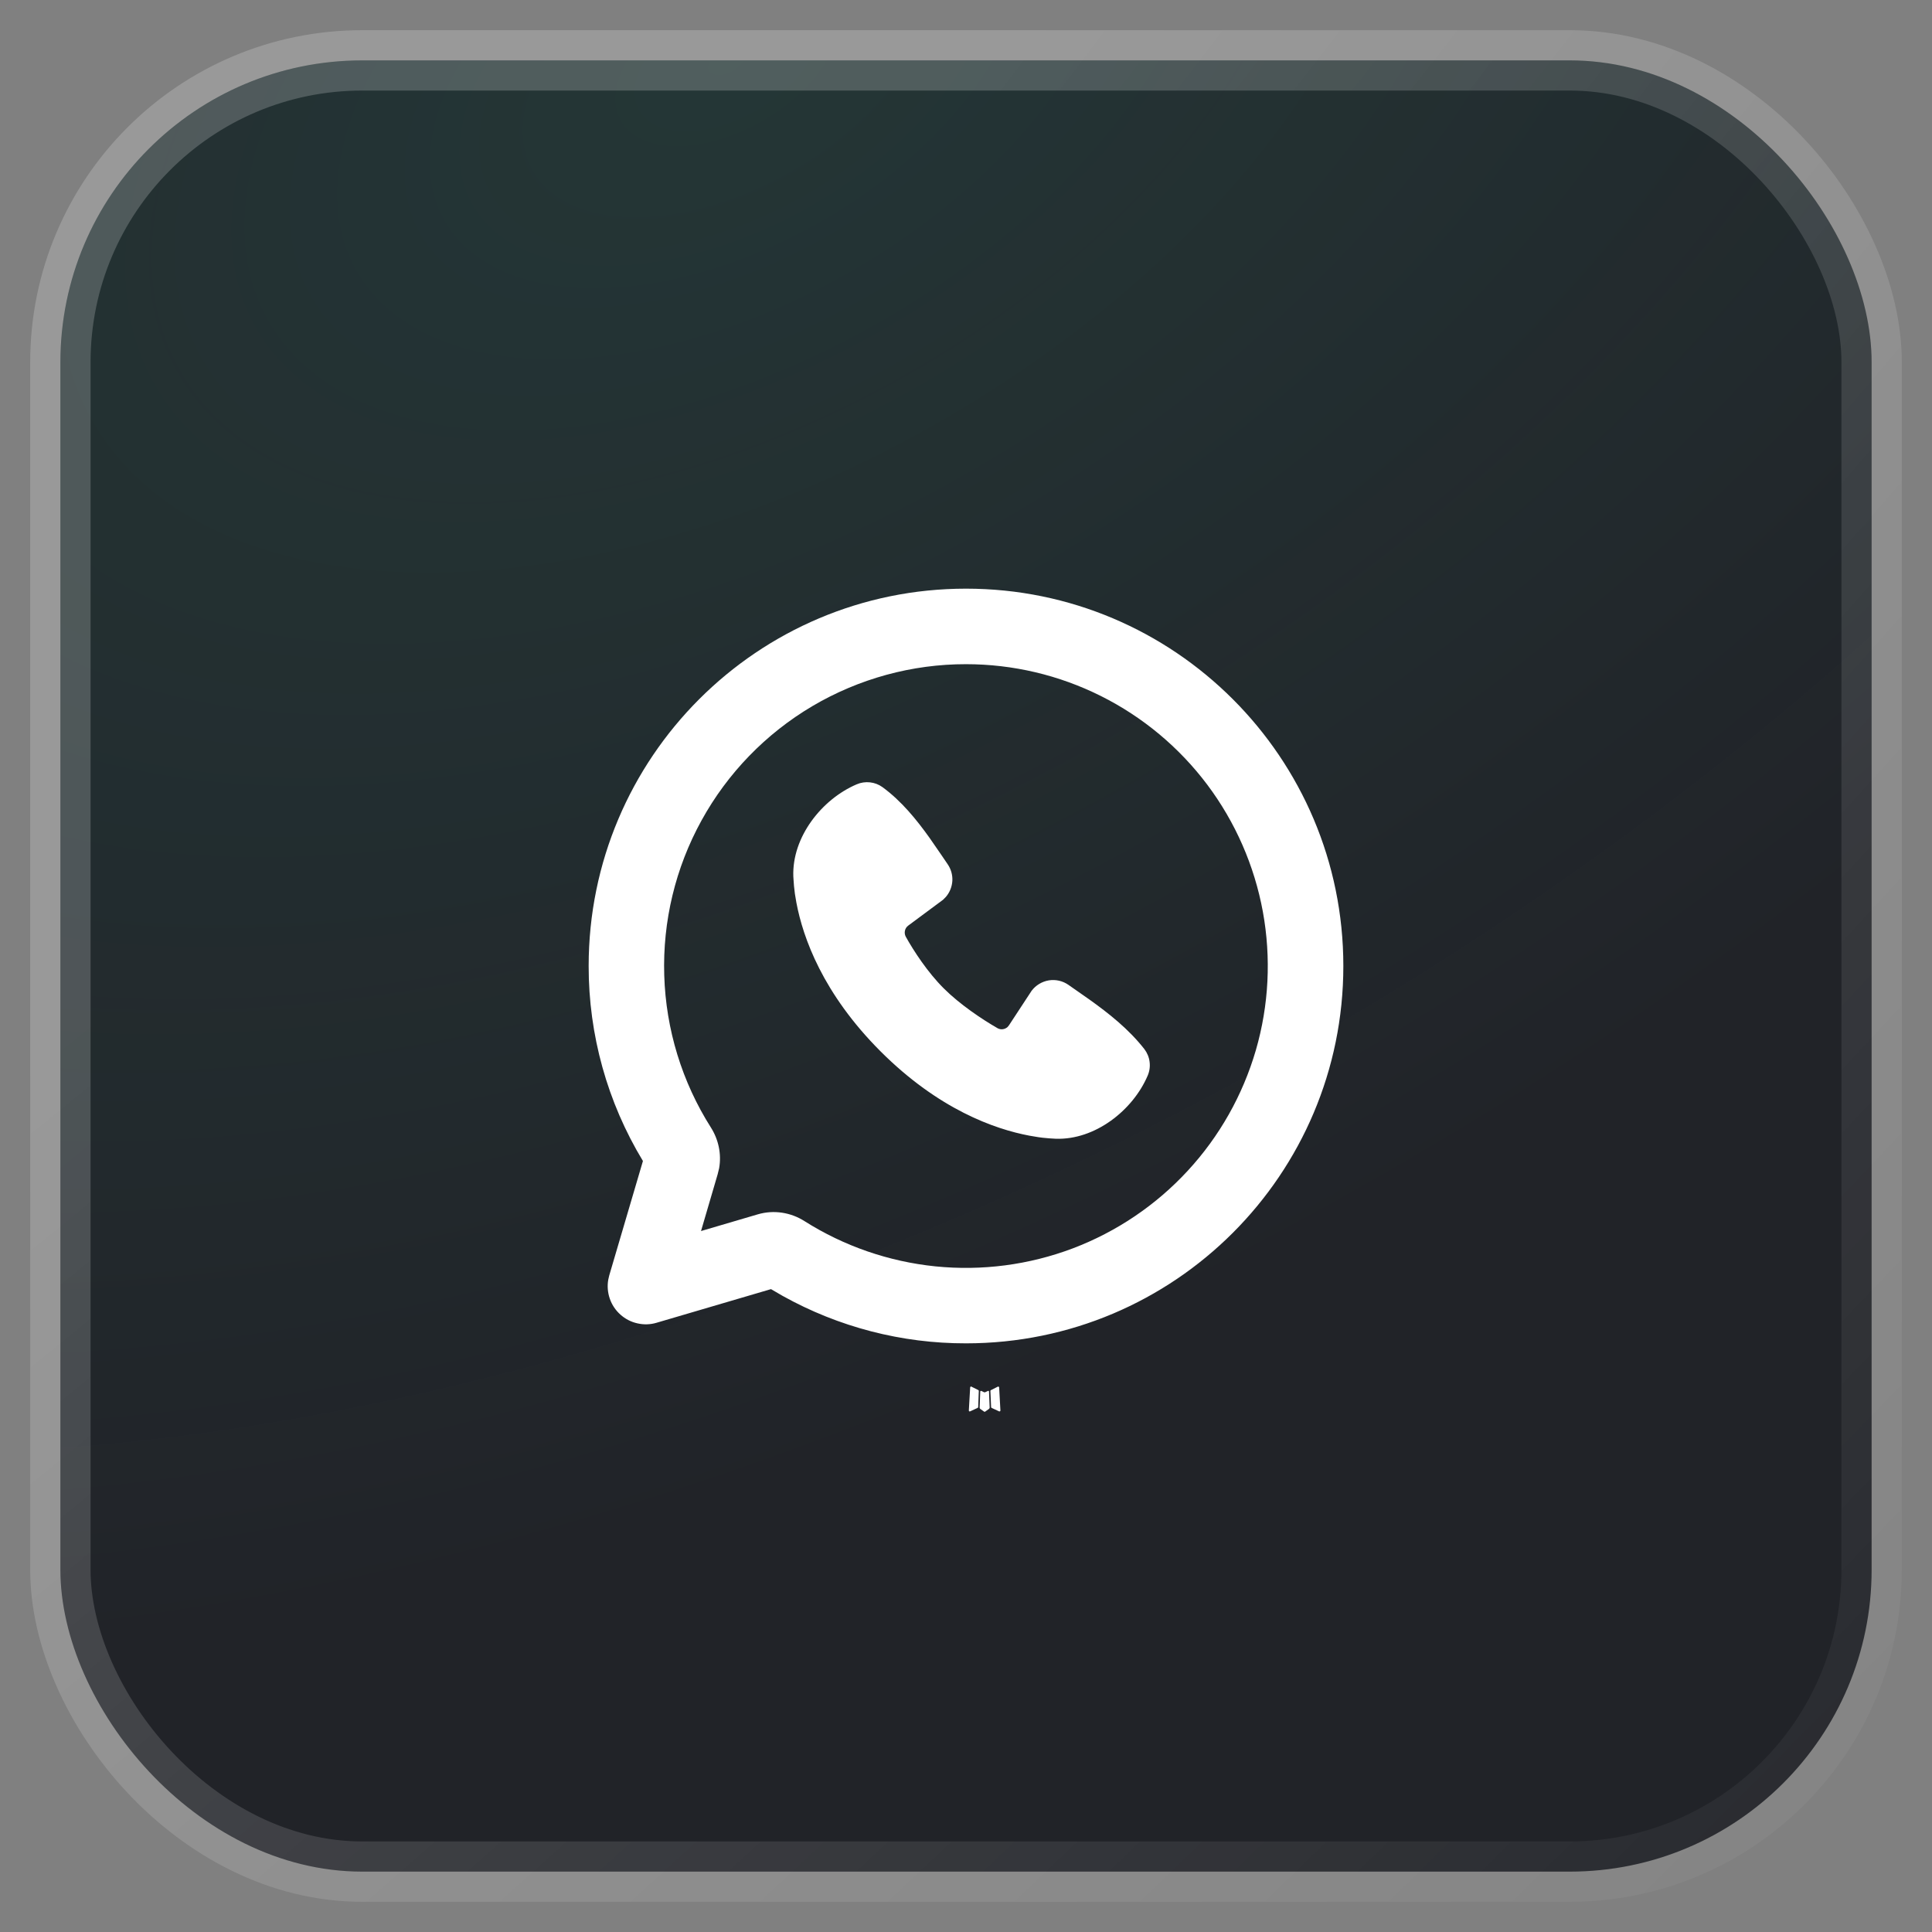 <?xml version="1.0" encoding="UTF-8"?> <svg xmlns="http://www.w3.org/2000/svg" width="32" height="32" viewBox="0 0 32 32" fill="none"><rect x="0" y="0" width="32" height="32" fill="#808080" stroke="none"/><rect x="1" y="1" width="30" height="30" rx="5" fill="#212328"></rect><rect x="1" y="1" width="30" height="30" rx="5" fill="url(#paint0_radial_80_115)" fill-opacity="0.1"></rect><rect x="1" y="1" width="30" height="30" rx="5" stroke="url(#paint1_radial_80_115)" stroke-opacity="0.2"></rect><g clip-path="url(#clip0_80_115)"><path d="M16.371 23.036L16.364 23.038L16.319 23.059L16.307 23.062L16.298 23.059L16.254 23.038C16.247 23.036 16.242 23.037 16.239 23.041L16.236 23.047L16.226 23.314L16.229 23.327L16.235 23.335L16.3 23.381L16.309 23.384L16.317 23.381L16.382 23.335L16.389 23.325L16.392 23.314L16.381 23.048C16.38 23.041 16.376 23.037 16.371 23.036ZM16.536 22.966L16.528 22.967L16.413 23.025L16.406 23.031L16.404 23.038L16.416 23.307L16.419 23.314L16.424 23.319L16.549 23.377C16.557 23.379 16.563 23.377 16.567 23.372L16.57 23.363L16.549 22.98C16.547 22.972 16.543 22.967 16.536 22.966ZM16.089 22.967C16.087 22.965 16.083 22.965 16.08 22.965C16.077 22.966 16.074 22.968 16.073 22.971L16.069 22.98L16.047 23.363C16.048 23.371 16.051 23.376 16.058 23.378L16.067 23.377L16.193 23.319L16.199 23.314L16.202 23.307L16.212 23.038L16.211 23.031L16.204 23.024L16.089 22.967Z" fill="white"></path><path d="M16 9.75C19.452 9.75 22.25 12.549 22.25 16C22.25 19.452 19.452 22.25 16 22.25C14.936 22.252 13.89 21.981 12.961 21.463L12.77 21.352L10.875 21.909C10.772 21.94 10.663 21.943 10.558 21.919C10.453 21.896 10.356 21.846 10.276 21.774C10.196 21.703 10.135 21.612 10.1 21.51C10.065 21.408 10.056 21.299 10.075 21.194L10.091 21.125L10.649 19.23C10.059 18.256 9.749 17.139 9.75 16C9.75 12.549 12.548 9.75 16 9.75ZM16 11.001C15.105 11 14.226 11.241 13.455 11.696C12.684 12.152 12.05 12.806 11.619 13.59C11.187 14.374 10.974 15.26 11.002 16.155C11.029 17.05 11.296 17.921 11.776 18.677C11.899 18.872 11.953 19.112 11.911 19.35L11.886 19.452L11.611 20.39L12.549 20.114C12.819 20.034 13.101 20.083 13.324 20.225C13.979 20.64 14.722 20.896 15.493 20.975C16.265 21.053 17.044 20.951 17.769 20.677C18.494 20.402 19.146 19.962 19.672 19.392C20.198 18.823 20.584 18.139 20.801 17.394C21.017 16.649 21.056 15.864 20.917 15.101C20.777 14.338 20.462 13.618 19.997 12.998C19.531 12.378 18.928 11.875 18.234 11.528C17.54 11.181 16.776 11.001 16 11.001ZM14.189 12.991C14.258 12.961 14.334 12.95 14.409 12.958C14.484 12.966 14.555 12.993 14.616 13.037C14.931 13.267 15.181 13.576 15.396 13.877L15.601 14.174L15.696 14.314C15.752 14.395 15.779 14.492 15.774 14.589C15.768 14.687 15.731 14.78 15.668 14.854L15.621 14.902L15.043 15.331C15.016 15.351 14.996 15.38 14.989 15.414C14.981 15.447 14.986 15.482 15.001 15.512C15.133 15.75 15.364 16.104 15.631 16.37C15.898 16.637 16.268 16.884 16.522 17.03C16.577 17.061 16.643 17.051 16.688 17.011L16.712 16.982L17.087 16.41C17.156 16.319 17.258 16.257 17.372 16.238C17.485 16.22 17.601 16.246 17.696 16.312L18.035 16.549C18.372 16.789 18.697 17.048 18.954 17.376C19.001 17.438 19.032 17.511 19.041 17.588C19.051 17.666 19.04 17.744 19.009 17.816C18.762 18.393 18.135 18.885 17.484 18.861L17.384 18.855L17.265 18.844L17.198 18.835L17.049 18.81C16.471 18.701 15.546 18.374 14.586 17.415C13.627 16.456 13.3 15.53 13.191 14.952L13.166 14.804L13.151 14.674L13.143 14.564L13.14 14.517C13.116 13.865 13.611 13.238 14.189 12.991Z" fill="white"></path></g><defs><radialGradient id="paint0_radial_80_115" cx="0" cy="0" r="1" gradientUnits="userSpaceOnUse" gradientTransform="translate(12.491 1) rotate(60.993) scale(34.303 61.422)"><stop stop-color="#3FE3B7"></stop><stop offset="0.631" stop-color="#3FE3B7" stop-opacity="0"></stop></radialGradient><radialGradient id="paint1_radial_80_115" cx="0" cy="0" r="1" gradientUnits="userSpaceOnUse" gradientTransform="translate(1.804 3.812) rotate(45.19) scale(45.722 146.654)"><stop offset="0.201" stop-color="white"></stop><stop offset="1" stop-color="white" stop-opacity="0"></stop></radialGradient><clipPath id="clip0_80_115"><rect width="15" height="15" fill="white" transform="translate(8.5 8.5)"></rect></clipPath></defs></svg> 